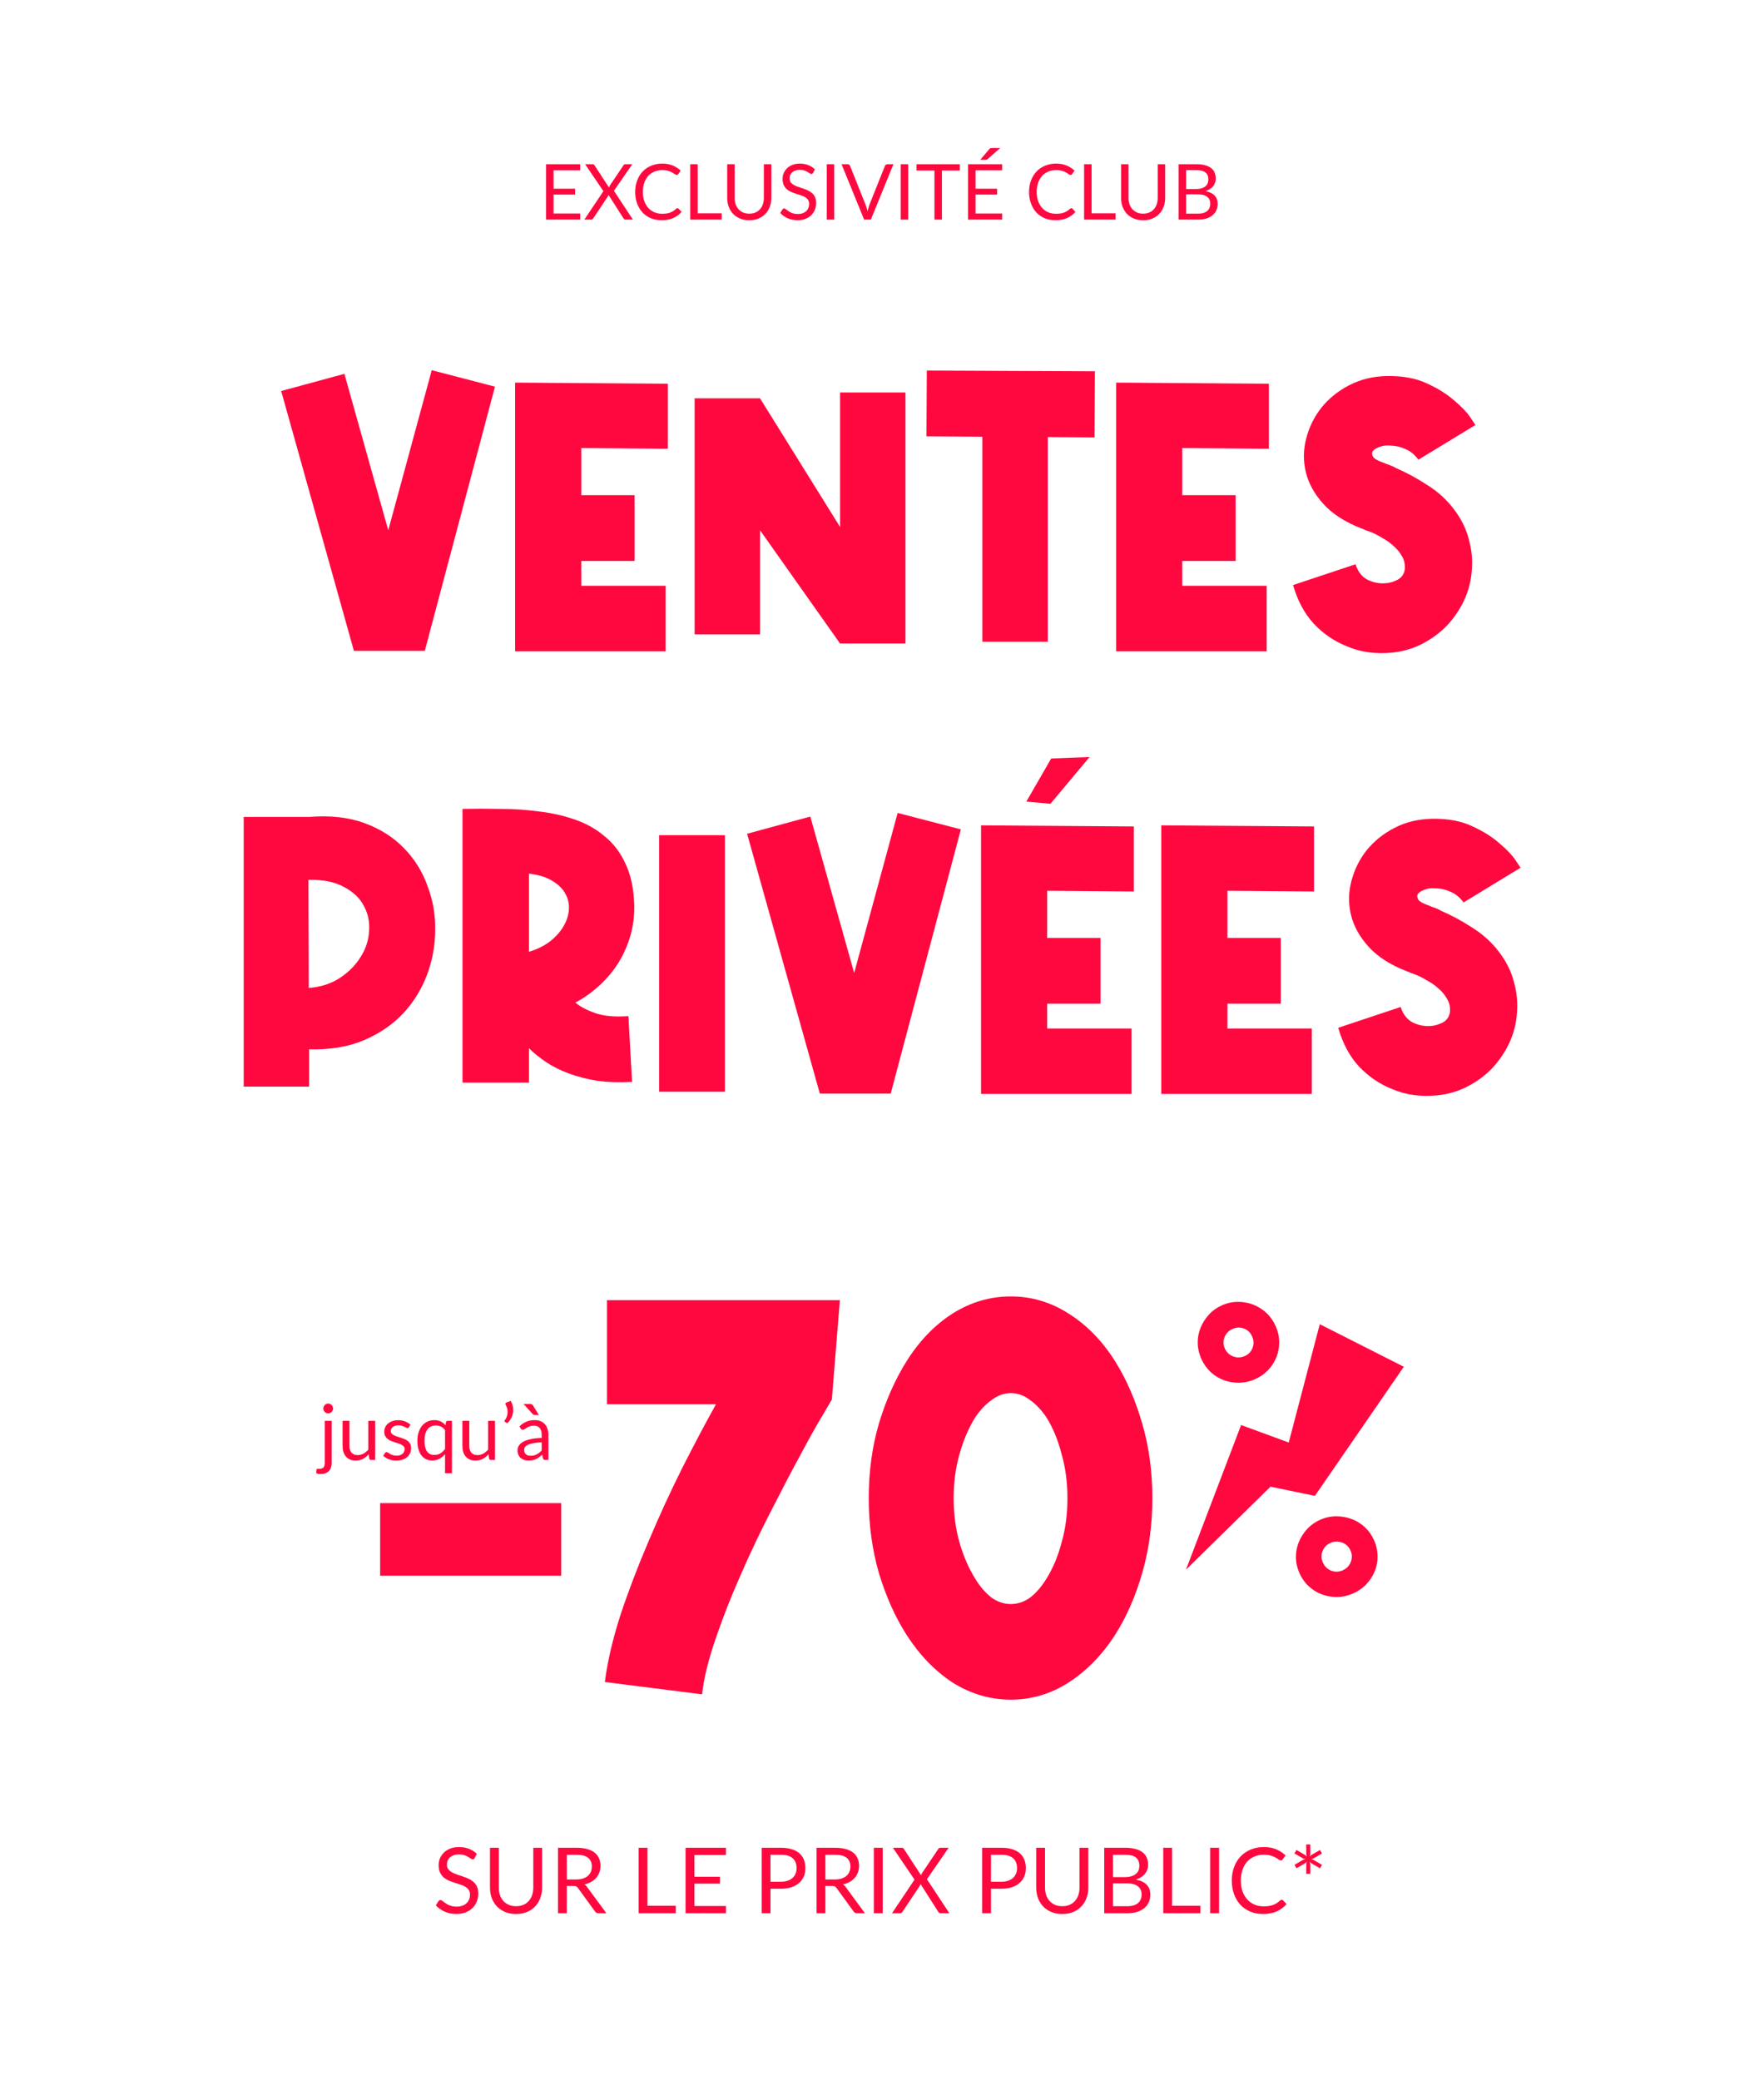 <svg width="251" height="296" viewBox="0 0 251 296" fill="none" xmlns="http://www.w3.org/2000/svg">
<path d="M82.558 30.381L82.553 31.25H77.696V23.369H82.553V24.238H78.763V26.855H81.832V27.692H78.763V30.381H82.558ZM90.057 31.25H89.001C88.92 31.25 88.856 31.23 88.808 31.189C88.764 31.145 88.727 31.098 88.698 31.047L86.586 27.735C86.557 27.823 86.524 27.899 86.487 27.961L84.43 31.047C84.393 31.098 84.353 31.145 84.309 31.189C84.269 31.23 84.212 31.25 84.139 31.25H83.149L85.86 27.202L83.259 23.369H84.32C84.397 23.369 84.454 23.381 84.491 23.407C84.527 23.433 84.56 23.469 84.59 23.517L86.647 26.674C86.672 26.597 86.711 26.513 86.762 26.421L88.704 23.539C88.733 23.488 88.768 23.447 88.808 23.418C88.848 23.385 88.896 23.369 88.951 23.369H89.969L87.356 27.152L90.057 31.25ZM96.399 29.622C96.458 29.622 96.509 29.646 96.553 29.694L96.977 30.15C96.654 30.524 96.262 30.816 95.8 31.024C95.341 31.233 94.786 31.338 94.133 31.338C93.569 31.338 93.055 31.241 92.593 31.047C92.131 30.849 91.737 30.573 91.411 30.221C91.085 29.866 90.832 29.441 90.652 28.945C90.472 28.451 90.382 27.906 90.382 27.312C90.382 26.718 90.476 26.174 90.663 25.678C90.85 25.183 91.112 24.758 91.449 24.402C91.79 24.047 92.197 23.772 92.67 23.578C93.143 23.38 93.666 23.28 94.238 23.28C94.799 23.28 95.294 23.37 95.723 23.55C96.152 23.73 96.529 23.974 96.856 24.282L96.504 24.771C96.482 24.808 96.453 24.839 96.416 24.864C96.383 24.887 96.337 24.898 96.278 24.898C96.212 24.898 96.132 24.863 96.036 24.793C95.941 24.72 95.816 24.639 95.662 24.551C95.508 24.463 95.316 24.384 95.085 24.314C94.854 24.241 94.57 24.204 94.232 24.204C93.825 24.204 93.453 24.276 93.116 24.419C92.778 24.558 92.487 24.762 92.241 25.029C91.999 25.297 91.811 25.623 91.675 26.009C91.539 26.393 91.471 26.828 91.471 27.312C91.471 27.803 91.541 28.241 91.68 28.627C91.823 29.012 92.016 29.338 92.258 29.605C92.504 29.869 92.791 30.071 93.121 30.21C93.455 30.35 93.814 30.419 94.199 30.419C94.434 30.419 94.645 30.407 94.832 30.381C95.022 30.352 95.197 30.308 95.354 30.249C95.516 30.19 95.664 30.117 95.8 30.029C95.939 29.937 96.077 29.829 96.212 29.704C96.275 29.649 96.337 29.622 96.399 29.622ZM102.686 30.354V31.25H98.214V23.369H99.275V30.354H102.686ZM106.616 30.403C106.942 30.403 107.234 30.348 107.49 30.238C107.747 30.128 107.963 29.974 108.139 29.776C108.319 29.578 108.455 29.341 108.546 29.067C108.642 28.791 108.689 28.489 108.689 28.159V23.369H109.751V28.159C109.751 28.614 109.678 29.035 109.531 29.424C109.388 29.813 109.181 30.15 108.909 30.436C108.642 30.718 108.314 30.94 107.925 31.102C107.536 31.263 107.1 31.343 106.616 31.343C106.132 31.343 105.696 31.263 105.307 31.102C104.918 30.94 104.588 30.718 104.317 30.436C104.046 30.15 103.837 29.813 103.69 29.424C103.547 29.035 103.475 28.614 103.475 28.159V23.369H104.537V28.154C104.537 28.483 104.583 28.786 104.674 29.061C104.77 29.336 104.905 29.573 105.081 29.77C105.261 29.968 105.479 30.124 105.736 30.238C105.996 30.348 106.29 30.403 106.616 30.403ZM115.695 24.601C115.662 24.655 115.625 24.698 115.585 24.727C115.548 24.753 115.502 24.765 115.447 24.765C115.385 24.765 115.312 24.734 115.227 24.672C115.143 24.61 115.037 24.542 114.908 24.468C114.784 24.392 114.631 24.322 114.452 24.259C114.276 24.197 114.061 24.166 113.808 24.166C113.57 24.166 113.359 24.199 113.176 24.265C112.996 24.327 112.844 24.413 112.719 24.523C112.598 24.634 112.507 24.764 112.444 24.914C112.382 25.061 112.351 25.22 112.351 25.392C112.351 25.613 112.404 25.796 112.51 25.942C112.62 26.085 112.763 26.208 112.939 26.311C113.119 26.414 113.321 26.503 113.544 26.581C113.772 26.654 114.003 26.731 114.237 26.811C114.476 26.892 114.707 26.984 114.93 27.087C115.158 27.186 115.359 27.312 115.535 27.466C115.715 27.62 115.858 27.809 115.964 28.032C116.074 28.256 116.129 28.531 116.129 28.858C116.129 29.202 116.071 29.527 115.953 29.831C115.836 30.132 115.664 30.394 115.436 30.617C115.213 30.841 114.936 31.017 114.606 31.145C114.279 31.274 113.907 31.338 113.489 31.338C112.976 31.338 112.51 31.246 112.092 31.063C111.674 30.876 111.317 30.625 111.02 30.309L111.328 29.803C111.357 29.763 111.392 29.73 111.432 29.704C111.476 29.675 111.524 29.66 111.575 29.66C111.623 29.66 111.676 29.681 111.735 29.721C111.797 29.758 111.867 29.805 111.944 29.864C112.021 29.923 112.109 29.987 112.208 30.056C112.307 30.126 112.419 30.19 112.543 30.249C112.672 30.308 112.816 30.357 112.978 30.398C113.139 30.434 113.321 30.453 113.522 30.453C113.775 30.453 114.001 30.418 114.199 30.348C114.397 30.278 114.564 30.181 114.699 30.056C114.839 29.928 114.945 29.776 115.018 29.6C115.092 29.424 115.128 29.228 115.128 29.012C115.128 28.773 115.073 28.579 114.963 28.428C114.857 28.274 114.716 28.146 114.54 28.044C114.364 27.941 114.162 27.855 113.935 27.785C113.707 27.712 113.476 27.638 113.242 27.565C113.007 27.488 112.776 27.4 112.549 27.301C112.321 27.202 112.12 27.074 111.944 26.916C111.768 26.758 111.625 26.562 111.515 26.328C111.408 26.089 111.355 25.796 111.355 25.448C111.355 25.169 111.408 24.899 111.515 24.639C111.625 24.379 111.782 24.148 111.988 23.946C112.197 23.744 112.452 23.583 112.752 23.462C113.057 23.341 113.405 23.28 113.797 23.28C114.237 23.28 114.637 23.35 114.996 23.489C115.359 23.629 115.678 23.831 115.953 24.095L115.695 24.601ZM118.703 31.25H117.636V23.369H118.703V31.25ZM127.126 23.369L123.914 31.25H122.957L119.745 23.369H120.598C120.693 23.369 120.77 23.392 120.829 23.44C120.888 23.488 120.932 23.548 120.961 23.622L123.183 29.182C123.231 29.307 123.276 29.442 123.32 29.589C123.368 29.736 123.41 29.89 123.447 30.051C123.484 29.89 123.522 29.736 123.562 29.589C123.603 29.442 123.647 29.307 123.694 29.182L125.911 23.622C125.933 23.559 125.975 23.502 126.037 23.451C126.103 23.396 126.182 23.369 126.274 23.369H127.126ZM129.23 31.25H128.163V23.369H129.23V31.25ZM136.576 24.265H134.024V31.25H132.962V24.265H130.405V23.369H136.576V24.265ZM142.607 30.381L142.602 31.25H137.745V23.369H142.602V24.238H138.812V26.855H141.881V27.692H138.812V30.381H142.607ZM142.321 21.064L140.528 22.637C140.473 22.688 140.42 22.72 140.369 22.73C140.317 22.741 140.255 22.747 140.182 22.747H139.478L140.748 21.24C140.811 21.159 140.873 21.11 140.935 21.091C141.001 21.073 141.095 21.064 141.216 21.064H142.321ZM152.441 29.622C152.5 29.622 152.551 29.646 152.595 29.694L153.019 30.15C152.696 30.524 152.304 30.816 151.842 31.024C151.384 31.233 150.828 31.338 150.175 31.338C149.611 31.338 149.097 31.241 148.635 31.047C148.173 30.849 147.779 30.573 147.453 30.221C147.127 29.866 146.874 29.441 146.694 28.945C146.514 28.451 146.424 27.906 146.424 27.312C146.424 26.718 146.518 26.174 146.705 25.678C146.892 25.183 147.154 24.758 147.491 24.402C147.832 24.047 148.239 23.772 148.712 23.578C149.185 23.38 149.708 23.28 150.28 23.28C150.841 23.28 151.336 23.37 151.765 23.55C152.194 23.73 152.572 23.974 152.898 24.282L152.546 24.771C152.524 24.808 152.495 24.839 152.458 24.864C152.425 24.887 152.379 24.898 152.32 24.898C152.254 24.898 152.174 24.863 152.078 24.793C151.983 24.72 151.858 24.639 151.704 24.551C151.55 24.463 151.358 24.384 151.127 24.314C150.896 24.241 150.612 24.204 150.274 24.204C149.867 24.204 149.495 24.276 149.158 24.419C148.821 24.558 148.529 24.762 148.283 25.029C148.041 25.297 147.853 25.623 147.717 26.009C147.581 26.393 147.513 26.828 147.513 27.312C147.513 27.803 147.583 28.241 147.722 28.627C147.865 29.012 148.058 29.338 148.3 29.605C148.546 29.869 148.833 30.071 149.163 30.21C149.497 30.35 149.856 30.419 150.241 30.419C150.476 30.419 150.687 30.407 150.874 30.381C151.065 30.352 151.239 30.308 151.396 30.249C151.558 30.19 151.706 30.117 151.842 30.029C151.981 29.937 152.119 29.829 152.254 29.704C152.317 29.649 152.379 29.622 152.441 29.622ZM158.728 30.354V31.25H154.256V23.369H155.318V30.354H158.728ZM162.658 30.403C162.984 30.403 163.276 30.348 163.532 30.238C163.789 30.128 164.005 29.974 164.181 29.776C164.361 29.578 164.497 29.341 164.588 29.067C164.684 28.791 164.731 28.489 164.731 28.159V23.369H165.793V28.159C165.793 28.614 165.72 29.035 165.573 29.424C165.43 29.813 165.223 30.15 164.951 30.436C164.684 30.718 164.356 30.94 163.967 31.102C163.578 31.263 163.142 31.343 162.658 31.343C162.174 31.343 161.738 31.263 161.349 31.102C160.96 30.94 160.63 30.718 160.359 30.436C160.088 30.15 159.879 29.813 159.732 29.424C159.589 29.035 159.517 28.614 159.517 28.159V23.369H160.579V28.154C160.579 28.483 160.625 28.786 160.716 29.061C160.812 29.336 160.947 29.573 161.123 29.77C161.303 29.968 161.521 30.124 161.778 30.238C162.038 30.348 162.332 30.403 162.658 30.403ZM170.472 30.403C170.776 30.403 171.038 30.368 171.258 30.299C171.478 30.229 171.658 30.132 171.797 30.007C171.94 29.879 172.045 29.728 172.111 29.556C172.177 29.38 172.21 29.188 172.21 28.979C172.21 28.572 172.065 28.251 171.775 28.016C171.486 27.778 171.051 27.659 170.472 27.659H168.767V30.403H170.472ZM168.767 24.21V26.899H170.175C170.475 26.899 170.736 26.866 170.956 26.8C171.179 26.735 171.363 26.643 171.506 26.526C171.652 26.408 171.761 26.267 171.83 26.102C171.9 25.933 171.935 25.75 171.935 25.552C171.935 25.086 171.795 24.747 171.517 24.535C171.238 24.318 170.805 24.21 170.219 24.21H168.767ZM170.219 23.369C170.703 23.369 171.119 23.416 171.467 23.512C171.819 23.607 172.107 23.742 172.331 23.919C172.558 24.095 172.725 24.311 172.831 24.567C172.938 24.82 172.991 25.107 172.991 25.425C172.991 25.62 172.96 25.807 172.897 25.986C172.839 26.163 172.749 26.328 172.628 26.482C172.507 26.636 172.353 26.775 172.166 26.899C171.982 27.02 171.766 27.119 171.517 27.197C172.096 27.306 172.531 27.514 172.82 27.818C173.114 28.119 173.26 28.515 173.26 29.006C173.26 29.34 173.198 29.644 173.073 29.919C172.952 30.194 172.773 30.43 172.534 30.628C172.3 30.826 172.01 30.98 171.665 31.09C171.321 31.197 170.928 31.25 170.488 31.25H167.705V23.369H170.219Z" fill="#FF083F"/>
<path d="M49.005 53.198L55.245 75.454L61.433 52.678L70.429 55.018L60.445 92.614H50.357L40.009 55.642L49.005 53.198ZM95.032 63.858L82.708 63.754V70.462H90.3V79.822H82.708V83.358H94.72V92.666H73.296V54.446L95.032 54.602V63.858ZM98.837 90.274V56.682H108.145L119.533 74.986V55.85H128.841V91.574H119.533L108.145 75.454V90.274H98.837ZM149.088 62.194V91.314H139.78V62.142L131.824 62.09L131.876 52.73L155.796 52.834L155.744 62.246L149.088 62.194ZM180.548 63.858L168.224 63.754V70.462H175.816V79.822H168.224V83.358H180.236V92.666H158.812V54.446L180.548 54.602V63.858ZM201.824 65.418C201.582 65.071 201.27 64.742 200.888 64.43C200.542 64.153 200.074 63.91 199.484 63.702C198.93 63.494 198.219 63.39 197.352 63.39C196.971 63.39 196.572 63.477 196.156 63.65C195.775 63.789 195.498 63.979 195.324 64.222C195.186 64.43 195.203 64.69 195.376 65.002C195.55 65.279 196.035 65.557 196.832 65.834C197.144 65.973 197.456 66.094 197.768 66.198C198.08 66.302 198.375 66.441 198.652 66.614C200.108 67.238 201.582 68.035 203.072 69.006C204.563 69.942 205.811 71.069 206.816 72.386C207.891 73.773 208.619 75.229 209 76.754C209.416 78.245 209.555 79.735 209.416 81.226C209.312 82.682 208.948 84.086 208.324 85.438C207.7 86.755 206.886 87.951 205.88 89.026C204.875 90.066 203.696 90.933 202.344 91.626C200.992 92.319 199.536 92.735 197.976 92.874C196.902 92.978 195.827 92.961 194.752 92.822C193.678 92.683 192.62 92.389 191.58 91.938C189.847 91.245 188.304 90.187 186.952 88.766C185.635 87.345 184.647 85.507 183.988 83.254L192.88 80.29C193.192 81.295 193.747 82.023 194.544 82.474C195.376 82.89 196.243 83.063 197.144 82.994C197.734 82.959 198.323 82.786 198.912 82.474C199.502 82.127 199.831 81.607 199.9 80.914C199.935 80.255 199.796 79.666 199.484 79.146C199.172 78.591 198.774 78.106 198.288 77.69C197.803 77.239 197.266 76.858 196.676 76.546C196.122 76.199 195.584 75.922 195.064 75.714C194.787 75.61 194.544 75.523 194.336 75.454C194.128 75.35 193.92 75.263 193.712 75.194C191.39 74.293 189.587 73.131 188.304 71.71C187.022 70.289 186.19 68.781 185.808 67.186C185.427 65.591 185.444 63.997 185.86 62.402C186.276 60.773 187.004 59.299 188.044 57.982C189.119 56.665 190.436 55.607 191.996 54.81C193.591 53.978 195.376 53.545 197.352 53.51C199.571 53.475 201.46 53.822 203.02 54.55C204.615 55.278 205.915 56.093 206.92 56.994C207.96 57.861 208.723 58.658 209.208 59.386C209.694 60.114 209.936 60.478 209.936 60.478L201.824 65.418ZM43.985 116.25C47.001 116.007 49.636 116.302 51.889 117.134C54.142 117.966 56.014 119.162 57.505 120.722C58.996 122.247 60.105 124.033 60.833 126.078C61.596 128.089 61.96 130.169 61.925 132.318C61.925 134.467 61.544 136.582 60.781 138.662C60.019 140.707 58.892 142.545 57.401 144.174C55.91 145.769 54.038 147.051 51.785 148.022C49.566 148.958 46.967 149.391 43.985 149.322V154.626H34.677V116.25H43.985ZM43.933 140.586C45.666 140.447 47.157 139.962 48.405 139.13C49.653 138.298 50.624 137.31 51.317 136.166C52.045 135.022 52.444 133.809 52.513 132.526C52.617 131.209 52.374 130.013 51.785 128.938C51.23 127.829 50.294 126.927 48.977 126.234C47.694 125.506 45.996 125.159 43.881 125.194L43.933 140.586ZM75.272 135.438C76.416 135.091 77.404 134.606 78.237 133.982C79.069 133.323 79.71 132.613 80.16 131.85C80.611 131.087 80.871 130.307 80.941 129.51C81.01 128.678 80.854 127.915 80.472 127.222C80.091 126.494 79.467 125.87 78.6 125.35C77.769 124.83 76.659 124.483 75.272 124.31V135.438ZM81.876 142.666C82.57 143.255 83.523 143.758 84.737 144.174C85.95 144.59 87.51 144.729 89.416 144.59L89.936 153.95C88.134 154.054 86.487 154.002 84.996 153.794C83.506 153.551 82.154 153.205 80.941 152.754C79.727 152.303 78.653 151.766 77.716 151.142C76.781 150.518 75.966 149.859 75.272 149.166V154.054H65.808V115.106C67.576 115.071 69.379 115.071 71.216 115.106C73.088 115.106 74.909 115.227 76.677 115.47C78.479 115.678 80.178 116.059 81.772 116.614C83.402 117.169 84.823 117.966 86.037 119.006C87.284 120.011 88.272 121.311 89.001 122.906C89.763 124.501 90.179 126.459 90.249 128.782C90.283 130.238 90.11 131.659 89.728 133.046C89.347 134.398 88.793 135.681 88.064 136.894C87.337 138.073 86.435 139.165 85.361 140.17C84.32 141.141 83.159 141.973 81.876 142.666ZM103.148 118.85V155.354H93.788V118.85H103.148ZM115.3 116.198L121.54 138.454L127.728 115.678L136.724 118.018L126.74 155.614H116.652L106.304 118.642L115.3 116.198ZM161.327 126.858L149.003 126.754V133.462H156.595V142.822H149.003V146.358H161.015V155.666H139.591V117.446L161.327 117.602V126.858ZM155.035 107.722L149.471 114.378L146.039 114.066L149.575 107.93L155.035 107.722ZM186.972 126.858L174.648 126.754V133.462H182.24V142.822H174.648V146.358H186.66V155.666H165.236V117.446L186.972 117.602V126.858ZM208.248 128.418C208.006 128.071 207.694 127.742 207.312 127.43C206.966 127.153 206.498 126.91 205.908 126.702C205.354 126.494 204.643 126.39 203.776 126.39C203.395 126.39 202.996 126.477 202.58 126.65C202.199 126.789 201.922 126.979 201.748 127.222C201.61 127.43 201.627 127.69 201.8 128.002C201.974 128.279 202.459 128.557 203.256 128.834C203.568 128.973 203.88 129.094 204.192 129.198C204.504 129.302 204.799 129.441 205.076 129.614C206.532 130.238 208.006 131.035 209.496 132.006C210.987 132.942 212.235 134.069 213.24 135.386C214.315 136.773 215.043 138.229 215.424 139.754C215.84 141.245 215.979 142.735 215.84 144.226C215.736 145.682 215.372 147.086 214.748 148.438C214.124 149.755 213.31 150.951 212.304 152.026C211.299 153.066 210.12 153.933 208.768 154.626C207.416 155.319 205.96 155.735 204.4 155.874C203.326 155.978 202.251 155.961 201.176 155.822C200.102 155.683 199.044 155.389 198.004 154.938C196.271 154.245 194.728 153.187 193.376 151.766C192.059 150.345 191.071 148.507 190.412 146.254L199.304 143.29C199.616 144.295 200.171 145.023 200.968 145.474C201.8 145.89 202.667 146.063 203.568 145.994C204.158 145.959 204.747 145.786 205.336 145.474C205.926 145.127 206.255 144.607 206.324 143.914C206.359 143.255 206.22 142.666 205.908 142.146C205.596 141.591 205.198 141.106 204.712 140.69C204.227 140.239 203.69 139.858 203.1 139.546C202.546 139.199 202.008 138.922 201.488 138.714C201.211 138.61 200.968 138.523 200.76 138.454C200.552 138.35 200.344 138.263 200.136 138.194C197.814 137.293 196.011 136.131 194.728 134.71C193.446 133.289 192.614 131.781 192.232 130.186C191.851 128.591 191.868 126.997 192.284 125.402C192.7 123.773 193.428 122.299 194.468 120.982C195.543 119.665 196.86 118.607 198.42 117.81C200.015 116.978 201.8 116.545 203.776 116.51C205.995 116.475 207.884 116.822 209.444 117.55C211.039 118.278 212.339 119.093 213.344 119.994C214.384 120.861 215.147 121.658 215.632 122.386C216.118 123.114 216.36 123.478 216.36 123.478L208.248 128.418Z" fill="#FF083F"/>
<path d="M54.09 213.89H79.854V224.226H54.09V213.89ZM86.37 185.01H119.506L118.366 199.146C118.366 199.146 117.935 199.881 117.074 201.35C116.213 202.769 115.149 204.669 113.882 207.05C112.615 209.381 111.222 212.041 109.702 215.03C108.182 217.969 106.738 221.009 105.37 224.15C104.002 227.241 102.811 230.281 101.798 233.27C100.785 236.209 100.151 238.818 99.898 241.098L86.066 239.35C86.421 236.513 87.155 233.346 88.27 229.85C89.435 226.354 90.778 222.833 92.298 219.286C93.818 215.689 95.414 212.218 97.086 208.874C98.809 205.479 100.405 202.465 101.874 199.83H86.37V185.01ZM143.83 184.478C146.768 184.478 149.504 185.289 152.038 186.91C154.622 188.531 156.826 190.786 158.65 193.674C160.271 196.258 161.563 199.222 162.526 202.566C163.488 205.859 163.97 209.406 163.97 213.206C163.97 216.955 163.488 220.502 162.526 223.846C161.563 227.19 160.271 230.129 158.65 232.662C156.826 235.499 154.622 237.754 152.038 239.426C149.504 241.047 146.768 241.858 143.83 241.858C140.891 241.858 138.13 241.047 135.546 239.426C133.012 237.754 130.834 235.499 129.01 232.662C127.388 230.129 126.071 227.19 125.058 223.846C124.095 220.502 123.614 216.955 123.614 213.206C123.614 209.406 124.095 205.859 125.058 202.566C126.071 199.222 127.388 196.258 129.01 193.674C130.834 190.786 133.012 188.531 135.546 186.91C138.13 185.289 140.891 184.478 143.83 184.478ZM148.922 201.73C148.212 200.666 147.427 199.83 146.566 199.222C145.704 198.563 144.792 198.234 143.83 198.234C142.867 198.234 141.955 198.563 141.094 199.222C140.232 199.83 139.447 200.666 138.738 201.73C137.826 203.199 137.091 204.922 136.534 206.898C135.976 208.823 135.698 210.926 135.698 213.206C135.698 215.486 135.976 217.589 136.534 219.514C137.091 221.439 137.826 223.137 138.738 224.606C139.447 225.771 140.232 226.683 141.094 227.342C141.955 227.95 142.867 228.254 143.83 228.254C144.792 228.254 145.704 227.95 146.566 227.342C147.427 226.683 148.212 225.771 148.922 224.606C149.834 223.137 150.543 221.439 151.05 219.514C151.607 217.589 151.886 215.486 151.886 213.206C151.886 210.926 151.607 208.823 151.05 206.898C150.543 204.922 149.834 203.199 148.922 201.73Z" fill="#FF083F"/>
<path d="M47.194 202.178V208.163C47.194 208.386 47.165 208.593 47.106 208.784C47.048 208.978 46.954 209.147 46.826 209.29C46.697 209.433 46.532 209.545 46.331 209.626C46.133 209.71 45.894 209.752 45.616 209.752C45.498 209.752 45.39 209.743 45.291 209.725C45.192 209.706 45.093 209.679 44.994 209.642L45.033 209.114C45.04 209.081 45.053 209.055 45.071 209.037C45.086 209.022 45.108 209.013 45.137 209.01C45.167 209.006 45.205 209.004 45.253 209.004C45.297 209.008 45.354 209.01 45.423 209.01C45.709 209.01 45.913 208.942 46.034 208.806C46.155 208.674 46.215 208.46 46.215 208.163V202.178H47.194ZM47.398 200.429C47.398 200.525 47.378 200.615 47.337 200.699C47.301 200.78 47.249 200.853 47.183 200.919C47.121 200.981 47.048 201.031 46.963 201.067C46.879 201.104 46.789 201.122 46.694 201.122C46.598 201.122 46.509 201.104 46.424 201.067C46.344 201.031 46.272 200.981 46.21 200.919C46.147 200.853 46.098 200.78 46.061 200.699C46.025 200.615 46.006 200.525 46.006 200.429C46.006 200.334 46.025 200.244 46.061 200.16C46.098 200.072 46.147 199.997 46.21 199.934C46.272 199.868 46.344 199.817 46.424 199.78C46.509 199.744 46.598 199.725 46.694 199.725C46.789 199.725 46.879 199.744 46.963 199.78C47.048 199.817 47.121 199.868 47.183 199.934C47.249 199.997 47.301 200.072 47.337 200.16C47.378 200.244 47.398 200.334 47.398 200.429ZM53.384 202.178V207.75H52.801C52.662 207.75 52.574 207.682 52.537 207.546L52.46 206.947C52.218 207.215 51.947 207.431 51.646 207.596C51.346 207.757 51.001 207.838 50.612 207.838C50.308 207.838 50.038 207.789 49.804 207.689C49.573 207.587 49.379 207.444 49.221 207.26C49.063 207.077 48.944 206.855 48.863 206.595C48.786 206.335 48.748 206.047 48.748 205.731V202.178H49.727V205.731C49.727 206.153 49.822 206.479 50.013 206.71C50.207 206.941 50.502 207.057 50.898 207.057C51.188 207.057 51.458 206.989 51.707 206.853C51.96 206.714 52.193 206.523 52.405 206.281V202.178H53.384ZM58.182 203.097C58.138 203.178 58.07 203.218 57.978 203.218C57.923 203.218 57.861 203.198 57.791 203.157C57.721 203.117 57.635 203.073 57.533 203.025C57.434 202.974 57.315 202.928 57.175 202.888C57.036 202.844 56.871 202.822 56.68 202.822C56.515 202.822 56.367 202.844 56.235 202.888C56.103 202.928 55.989 202.985 55.894 203.058C55.802 203.132 55.73 203.218 55.679 203.317C55.632 203.412 55.608 203.517 55.608 203.63C55.608 203.773 55.648 203.893 55.729 203.988C55.813 204.083 55.923 204.166 56.059 204.235C56.194 204.305 56.348 204.367 56.521 204.422C56.693 204.474 56.869 204.531 57.049 204.593C57.232 204.652 57.41 204.718 57.582 204.791C57.755 204.864 57.908 204.956 58.044 205.066C58.18 205.176 58.288 205.312 58.369 205.473C58.453 205.631 58.495 205.821 58.495 206.045C58.495 206.302 58.449 206.54 58.358 206.76C58.266 206.976 58.13 207.165 57.951 207.326C57.771 207.484 57.551 207.609 57.291 207.7C57.03 207.792 56.73 207.838 56.389 207.838C56 207.838 55.648 207.776 55.333 207.651C55.017 207.523 54.75 207.359 54.53 207.161L54.761 206.787C54.79 206.74 54.825 206.703 54.865 206.677C54.906 206.652 54.957 206.639 55.019 206.639C55.085 206.639 55.155 206.665 55.228 206.716C55.301 206.767 55.389 206.824 55.492 206.886C55.599 206.949 55.727 207.006 55.877 207.057C56.028 207.108 56.215 207.134 56.438 207.134C56.629 207.134 56.796 207.11 56.939 207.062C57.082 207.011 57.201 206.943 57.296 206.859C57.392 206.775 57.461 206.677 57.505 206.567C57.553 206.457 57.577 206.34 57.577 206.215C57.577 206.061 57.535 205.935 57.45 205.836C57.37 205.733 57.261 205.647 57.126 205.577C56.99 205.504 56.834 205.442 56.658 205.39C56.486 205.335 56.308 205.279 56.125 205.22C55.945 205.161 55.767 205.095 55.591 205.022C55.419 204.945 55.265 204.85 55.129 204.736C54.993 204.622 54.883 204.483 54.799 204.318C54.718 204.149 54.678 203.946 54.678 203.707C54.678 203.495 54.722 203.291 54.81 203.097C54.898 202.899 55.026 202.727 55.195 202.58C55.364 202.43 55.571 202.31 55.817 202.223C56.062 202.134 56.343 202.09 56.658 202.09C57.025 202.09 57.353 202.149 57.643 202.266C57.936 202.38 58.189 202.538 58.402 202.739L58.182 203.097ZM63.325 203.498C63.149 203.264 62.953 203.097 62.737 202.998C62.521 202.895 62.28 202.844 62.016 202.844C61.499 202.844 61.102 203.029 60.823 203.399C60.544 203.77 60.405 204.298 60.405 204.983C60.405 205.346 60.436 205.658 60.498 205.918C60.561 206.175 60.652 206.388 60.773 206.556C60.894 206.721 61.043 206.842 61.219 206.919C61.395 206.996 61.595 207.035 61.818 207.035C62.141 207.035 62.422 206.962 62.66 206.815C62.902 206.668 63.124 206.461 63.325 206.193V203.498ZM64.304 202.178V209.637H63.325V206.919C63.094 207.191 62.829 207.411 62.528 207.579C62.227 207.744 61.884 207.827 61.499 207.827C61.18 207.827 60.891 207.766 60.63 207.645C60.37 207.521 60.148 207.339 59.965 207.101C59.782 206.863 59.64 206.566 59.541 206.21C59.442 205.854 59.393 205.445 59.393 204.983C59.393 204.573 59.448 204.191 59.558 203.839C59.668 203.484 59.826 203.176 60.031 202.915C60.236 202.655 60.487 202.452 60.784 202.305C61.085 202.155 61.422 202.079 61.796 202.079C62.159 202.079 62.467 202.144 62.72 202.272C62.973 202.4 63.197 202.58 63.391 202.811L63.457 202.382C63.494 202.246 63.582 202.178 63.721 202.178H64.304ZM70.432 202.178V207.75H69.849C69.71 207.75 69.622 207.682 69.585 207.546L69.508 206.947C69.266 207.215 68.995 207.431 68.694 207.596C68.394 207.757 68.049 207.838 67.66 207.838C67.356 207.838 67.086 207.789 66.852 207.689C66.621 207.587 66.426 207.444 66.269 207.26C66.111 207.077 65.992 206.855 65.911 206.595C65.834 206.335 65.796 206.047 65.796 205.731V202.178H66.775V205.731C66.775 206.153 66.87 206.479 67.061 206.71C67.255 206.941 67.55 207.057 67.946 207.057C68.236 207.057 68.505 206.989 68.755 206.853C69.008 206.714 69.24 206.523 69.453 206.281V202.178H70.432ZM72.661 199.34C72.815 199.601 72.919 199.876 72.975 200.165C73.029 200.455 73.035 200.741 72.991 201.023C72.947 201.306 72.855 201.577 72.716 201.837C72.577 202.098 72.391 202.329 72.16 202.53L71.864 202.338C71.808 202.305 71.783 202.263 71.787 202.211C71.794 202.156 71.812 202.112 71.841 202.079C71.937 201.962 72.017 201.821 72.084 201.656C72.153 201.487 72.197 201.308 72.216 201.117C72.237 200.923 72.228 200.723 72.188 200.517C72.151 200.312 72.076 200.114 71.963 199.923C71.915 199.846 71.9 199.779 71.918 199.72C71.941 199.658 71.986 199.612 72.056 199.582L72.661 199.34ZM77.077 205.242C76.626 205.257 76.241 205.293 75.922 205.352C75.607 205.407 75.348 205.48 75.147 205.572C74.949 205.664 74.804 205.772 74.712 205.896C74.624 206.021 74.58 206.16 74.58 206.314C74.58 206.461 74.604 206.588 74.652 206.694C74.699 206.8 74.764 206.888 74.844 206.958C74.929 207.024 75.026 207.073 75.136 207.106C75.249 207.136 75.37 207.15 75.499 207.15C75.671 207.15 75.829 207.134 75.972 207.101C76.115 207.064 76.249 207.013 76.373 206.947C76.502 206.881 76.623 206.802 76.736 206.71C76.854 206.619 76.967 206.514 77.077 206.397V205.242ZM73.915 202.965C74.223 202.668 74.555 202.446 74.91 202.299C75.266 202.153 75.66 202.079 76.093 202.079C76.404 202.079 76.681 202.131 76.923 202.233C77.165 202.336 77.369 202.479 77.534 202.662C77.699 202.846 77.823 203.068 77.908 203.328C77.992 203.588 78.034 203.874 78.034 204.186V207.75H77.6C77.504 207.75 77.431 207.735 77.38 207.706C77.328 207.673 77.288 207.611 77.259 207.519L77.149 206.991C77.002 207.127 76.859 207.248 76.72 207.354C76.58 207.457 76.434 207.545 76.28 207.618C76.126 207.688 75.961 207.741 75.785 207.778C75.612 207.818 75.42 207.838 75.207 207.838C74.991 207.838 74.787 207.809 74.597 207.75C74.406 207.688 74.239 207.596 74.096 207.475C73.957 207.354 73.845 207.202 73.761 207.018C73.68 206.831 73.64 206.611 73.64 206.358C73.64 206.138 73.7 205.928 73.821 205.726C73.942 205.521 74.138 205.339 74.41 205.181C74.681 205.024 75.035 204.895 75.471 204.796C75.908 204.694 76.443 204.635 77.077 204.62V204.186C77.077 203.753 76.984 203.427 76.797 203.207C76.61 202.983 76.337 202.871 75.977 202.871C75.735 202.871 75.532 202.903 75.367 202.965C75.205 203.024 75.064 203.091 74.943 203.168C74.826 203.242 74.723 203.31 74.635 203.372C74.551 203.431 74.467 203.46 74.382 203.46C74.316 203.46 74.259 203.443 74.212 203.41C74.164 203.374 74.124 203.33 74.091 203.278L73.915 202.965ZM75.422 199.78C75.543 199.78 75.633 199.801 75.691 199.841C75.75 199.878 75.805 199.938 75.856 200.022L76.676 201.353H76.115C76.038 201.353 75.975 201.342 75.928 201.32C75.88 201.295 75.831 201.254 75.779 201.199L74.492 199.78H75.422Z" fill="#FF083F"/>
<path d="M180.189 186.82C179.63 186.303 179.009 185.913 178.326 185.647C177.639 185.385 176.914 185.25 176.147 185.25C175.38 185.25 174.627 185.409 173.892 185.733C173.156 186.058 172.528 186.503 172.015 187.069C171.498 187.635 171.102 188.26 170.825 188.947C170.547 189.634 170.412 190.355 170.426 191.114C170.436 191.874 170.606 192.619 170.929 193.351C171.255 194.083 171.696 194.711 172.251 195.229C172.806 195.746 173.434 196.136 174.131 196.392C174.829 196.651 175.557 196.775 176.32 196.765C177.084 196.754 177.833 196.589 178.569 196.264C179.304 195.94 179.932 195.501 180.456 194.946C180.977 194.393 181.369 193.776 181.636 193.092C181.899 192.412 182.028 191.691 182.017 190.931C182.007 190.172 181.84 189.426 181.514 188.695C181.188 187.963 180.748 187.338 180.192 186.817L180.189 186.82ZM178.225 191.798C178.024 192.34 177.653 192.73 177.105 192.968C176.556 193.209 176.012 193.223 175.463 193.013C174.915 192.802 174.52 192.426 174.28 191.881C174.038 191.339 174.027 190.8 174.246 190.265C174.464 189.73 174.846 189.344 175.391 189.105C175.935 188.864 176.477 188.847 177.007 189.05C177.538 189.254 177.923 189.63 178.166 190.172C178.409 190.717 178.43 191.259 178.229 191.798H178.225Z" fill="#FF083F"/>
<path d="M195.521 219.183C195.195 218.451 194.754 217.83 194.199 217.312C193.644 216.798 193.016 216.408 192.322 216.152C191.624 215.897 190.892 215.766 190.126 215.766C189.359 215.766 188.606 215.928 187.87 216.249C187.135 216.574 186.507 217.019 185.99 217.581C185.473 218.147 185.077 218.772 184.8 219.456C184.522 220.139 184.387 220.864 184.397 221.62C184.404 222.376 184.574 223.118 184.897 223.85C185.223 224.581 185.66 225.203 186.219 225.72C186.774 226.235 187.402 226.625 188.096 226.88C188.793 227.135 189.522 227.26 190.285 227.249C191.048 227.239 191.798 227.07 192.533 226.745C193.269 226.421 193.9 225.983 194.421 225.43C194.941 224.878 195.34 224.257 195.618 223.573C195.895 222.89 196.031 222.169 196.02 221.409C196.01 220.653 195.843 219.908 195.521 219.18V219.183ZM192.2 222.272C191.985 222.821 191.6 223.214 191.048 223.456C190.497 223.698 189.952 223.711 189.411 223.497C188.87 223.283 188.481 222.904 188.238 222.358C187.995 221.817 187.978 221.271 188.183 220.729C188.387 220.187 188.766 219.794 189.317 219.552C189.869 219.311 190.421 219.293 190.972 219.504C191.524 219.715 191.923 220.091 192.162 220.633C192.405 221.178 192.415 221.723 192.2 222.269V222.272Z" fill="#FF083F"/>
<path d="M168.75 223.366L176.595 202.781L183.374 205.266L187.791 188.432L199.75 194.487L187.097 212.86L180.779 211.551L168.75 223.366Z" fill="#FF083F"/>
<path d="M67.543 264.391C67.504 264.456 67.461 264.506 67.413 264.541C67.37 264.571 67.316 264.586 67.251 264.586C67.177 264.586 67.091 264.55 66.991 264.476C66.891 264.402 66.766 264.322 66.614 264.235C66.466 264.144 66.287 264.062 66.074 263.988C65.866 263.915 65.613 263.878 65.314 263.878C65.032 263.878 64.783 263.917 64.566 263.995C64.354 264.069 64.174 264.17 64.027 264.3C63.884 264.43 63.776 264.584 63.702 264.762C63.628 264.935 63.591 265.124 63.591 265.327C63.591 265.587 63.654 265.804 63.78 265.977C63.91 266.146 64.079 266.292 64.287 266.413C64.499 266.534 64.737 266.64 65.002 266.731C65.27 266.818 65.543 266.909 65.821 267.004C66.103 267.1 66.376 267.208 66.64 267.329C66.909 267.446 67.147 267.596 67.355 267.778C67.567 267.96 67.736 268.183 67.862 268.447C67.992 268.712 68.057 269.037 68.057 269.422C68.057 269.83 67.987 270.213 67.849 270.573C67.71 270.928 67.507 271.238 67.238 271.502C66.974 271.767 66.646 271.975 66.256 272.126C65.871 272.278 65.431 272.354 64.937 272.354C64.33 272.354 63.78 272.246 63.286 272.029C62.792 271.808 62.369 271.511 62.018 271.138L62.382 270.54C62.417 270.493 62.458 270.454 62.506 270.423C62.558 270.389 62.614 270.371 62.675 270.371C62.731 270.371 62.794 270.395 62.863 270.443C62.937 270.486 63.019 270.543 63.11 270.612C63.201 270.681 63.305 270.757 63.422 270.839C63.539 270.922 63.672 270.998 63.819 271.067C63.971 271.136 64.142 271.195 64.332 271.242C64.523 271.286 64.737 271.307 64.976 271.307C65.275 271.307 65.541 271.266 65.775 271.184C66.009 271.102 66.207 270.987 66.367 270.839C66.531 270.688 66.657 270.508 66.744 270.3C66.831 270.092 66.874 269.86 66.874 269.604C66.874 269.323 66.809 269.093 66.679 268.915C66.553 268.733 66.386 268.582 66.178 268.46C65.97 268.339 65.732 268.237 65.463 268.155C65.195 268.068 64.922 267.982 64.644 267.895C64.367 267.804 64.094 267.7 63.825 267.583C63.557 267.466 63.318 267.314 63.11 267.128C62.902 266.942 62.733 266.71 62.603 266.432C62.478 266.151 62.415 265.804 62.415 265.392C62.415 265.063 62.478 264.745 62.603 264.437C62.733 264.129 62.92 263.856 63.162 263.618C63.409 263.38 63.711 263.189 64.066 263.046C64.425 262.903 64.837 262.831 65.301 262.831C65.821 262.831 66.293 262.914 66.718 263.078C67.147 263.243 67.524 263.481 67.849 263.793L67.543 264.391ZM73.432 271.249C73.818 271.249 74.162 271.184 74.465 271.054C74.769 270.924 75.024 270.742 75.232 270.508C75.445 270.274 75.605 269.994 75.713 269.669C75.826 269.344 75.882 268.987 75.882 268.597V262.935H77.137V268.597C77.137 269.134 77.05 269.633 76.877 270.092C76.708 270.551 76.463 270.95 76.142 271.288C75.826 271.622 75.438 271.884 74.979 272.074C74.52 272.265 74.004 272.361 73.432 272.361C72.86 272.361 72.344 272.265 71.885 272.074C71.426 271.884 71.036 271.622 70.715 271.288C70.394 270.95 70.147 270.551 69.974 270.092C69.805 269.633 69.72 269.134 69.72 268.597V262.935H70.975V268.59C70.975 268.98 71.029 269.338 71.137 269.663C71.25 269.988 71.41 270.267 71.618 270.501C71.831 270.735 72.089 270.92 72.392 271.054C72.7 271.184 73.046 271.249 73.432 271.249ZM81.978 267.446C82.341 267.446 82.662 267.403 82.939 267.316C83.221 267.225 83.455 267.1 83.641 266.939C83.832 266.775 83.975 266.58 84.07 266.354C84.166 266.129 84.213 265.88 84.213 265.607C84.213 265.052 84.031 264.634 83.668 264.352C83.303 264.071 82.757 263.93 82.029 263.93H80.651V267.446H81.978ZM86.281 272.25H85.162C84.933 272.25 84.764 272.161 84.656 271.983L82.237 268.655C82.164 268.551 82.084 268.478 81.997 268.434C81.915 268.387 81.785 268.363 81.607 268.363H80.651V272.25H79.397V262.935H82.029C82.619 262.935 83.128 262.996 83.557 263.117C83.986 263.234 84.339 263.406 84.617 263.631C84.898 263.856 85.106 264.129 85.24 264.45C85.375 264.766 85.442 265.122 85.442 265.516C85.442 265.845 85.39 266.153 85.286 266.439C85.182 266.725 85.03 266.983 84.831 267.212C84.636 267.438 84.395 267.631 84.109 267.791C83.828 267.951 83.507 268.073 83.147 268.155C83.308 268.246 83.447 268.378 83.564 268.551L86.281 272.25ZM96.158 271.19V272.25H90.874V262.935H92.128V271.19H96.158ZM103.297 271.223L103.291 272.25H97.551V262.935H103.291V263.962H98.812V267.056H102.439V268.044H98.812V271.223H103.297ZM111.13 267.765C111.49 267.765 111.806 267.717 112.079 267.622C112.356 267.527 112.588 267.394 112.774 267.225C112.965 267.052 113.108 266.846 113.203 266.608C113.299 266.37 113.346 266.107 113.346 265.821C113.346 265.228 113.162 264.764 112.794 264.43C112.43 264.097 111.875 263.93 111.13 263.93H109.635V267.765H111.13ZM111.13 262.935C111.719 262.935 112.231 263.005 112.664 263.143C113.102 263.278 113.463 263.471 113.749 263.722C114.035 263.973 114.248 264.277 114.386 264.632C114.529 264.987 114.601 265.384 114.601 265.821C114.601 266.255 114.525 266.651 114.373 267.011C114.222 267.371 113.999 267.68 113.704 267.94C113.414 268.2 113.052 268.404 112.618 268.551C112.189 268.694 111.693 268.766 111.13 268.766H109.635V272.25H108.38V262.935H111.13ZM118.769 267.446C119.133 267.446 119.453 267.403 119.731 267.316C120.012 267.225 120.246 267.1 120.433 266.939C120.623 266.775 120.766 266.58 120.862 266.354C120.957 266.129 121.005 265.88 121.005 265.607C121.005 265.052 120.823 264.634 120.459 264.352C120.095 264.071 119.549 263.93 118.821 263.93H117.443V267.446H118.769ZM123.072 272.25H121.954C121.724 272.25 121.555 272.161 121.447 271.983L119.029 268.655C118.955 268.551 118.875 268.478 118.788 268.434C118.706 268.387 118.576 268.363 118.398 268.363H117.443V272.25H116.188V262.935H118.821C119.41 262.935 119.919 262.996 120.348 263.117C120.777 263.234 121.13 263.406 121.408 263.631C121.689 263.856 121.897 264.129 122.032 264.45C122.166 264.766 122.233 265.122 122.233 265.516C122.233 265.845 122.181 266.153 122.077 266.439C121.973 266.725 121.821 266.983 121.622 267.212C121.427 267.438 121.187 267.631 120.901 267.791C120.619 267.951 120.298 268.073 119.939 268.155C120.099 268.246 120.238 268.378 120.355 268.551L123.072 272.25ZM125.599 272.25H124.338V262.935H125.599V272.25ZM135.086 272.25H133.838C133.743 272.25 133.667 272.226 133.611 272.178C133.559 272.126 133.516 272.07 133.481 272.009L130.985 268.096C130.95 268.2 130.911 268.289 130.868 268.363L128.437 272.009C128.394 272.07 128.346 272.126 128.294 272.178C128.246 272.226 128.179 272.25 128.092 272.25H126.922L130.127 267.466L127.052 262.935H128.307C128.398 262.935 128.465 262.951 128.508 262.981C128.552 263.011 128.591 263.055 128.625 263.111L131.056 266.842C131.087 266.751 131.132 266.651 131.193 266.543L133.487 263.137C133.522 263.076 133.563 263.029 133.611 262.994C133.659 262.955 133.715 262.935 133.78 262.935H134.982L131.895 267.407L135.086 272.25ZM142.5 267.765C142.86 267.765 143.176 267.717 143.449 267.622C143.726 267.527 143.958 267.394 144.145 267.225C144.335 267.052 144.478 266.846 144.574 266.608C144.669 266.37 144.717 266.107 144.717 265.821C144.717 265.228 144.532 264.764 144.164 264.43C143.8 264.097 143.245 263.93 142.5 263.93H141.005V267.765H142.5ZM142.5 262.935C143.089 262.935 143.601 263.005 144.034 263.143C144.472 263.278 144.834 263.471 145.12 263.722C145.406 263.973 145.618 264.277 145.757 264.632C145.9 264.987 145.971 265.384 145.971 265.821C145.971 266.255 145.895 266.651 145.744 267.011C145.592 267.371 145.369 267.68 145.074 267.94C144.784 268.2 144.422 268.404 143.989 268.551C143.56 268.694 143.063 268.766 142.5 268.766H141.005V272.25H139.751V262.935H142.5ZM151.153 271.249C151.538 271.249 151.883 271.184 152.186 271.054C152.489 270.924 152.745 270.742 152.953 270.508C153.165 270.274 153.326 269.994 153.434 269.669C153.547 269.344 153.603 268.987 153.603 268.597V262.935H154.858V268.597C154.858 269.134 154.771 269.633 154.598 270.092C154.429 270.551 154.184 270.95 153.863 271.288C153.547 271.622 153.159 271.884 152.7 272.074C152.24 272.265 151.725 272.361 151.153 272.361C150.581 272.361 150.065 272.265 149.606 272.074C149.146 271.884 148.756 271.622 148.436 271.288C148.115 270.95 147.868 270.551 147.695 270.092C147.526 269.633 147.441 269.134 147.441 268.597V262.935H148.696V268.59C148.696 268.98 148.75 269.338 148.858 269.663C148.971 269.988 149.131 270.267 149.339 270.501C149.551 270.735 149.809 270.92 150.113 271.054C150.42 271.184 150.767 271.249 151.153 271.249ZM160.387 271.249C160.747 271.249 161.057 271.208 161.317 271.125C161.577 271.043 161.789 270.928 161.954 270.781C162.123 270.629 162.246 270.452 162.324 270.248C162.402 270.04 162.441 269.812 162.441 269.565C162.441 269.084 162.27 268.705 161.928 268.428C161.585 268.146 161.072 268.005 160.387 268.005H158.372V271.249H160.387ZM158.372 263.93V267.108H160.036C160.392 267.108 160.699 267.069 160.959 266.991C161.224 266.913 161.44 266.805 161.609 266.666C161.783 266.528 161.91 266.361 161.993 266.166C162.075 265.967 162.116 265.75 162.116 265.516C162.116 264.966 161.952 264.565 161.622 264.313C161.293 264.058 160.782 263.93 160.088 263.93H158.372ZM160.088 262.935C160.66 262.935 161.152 262.992 161.564 263.104C161.98 263.217 162.32 263.377 162.584 263.585C162.853 263.793 163.05 264.049 163.176 264.352C163.301 264.651 163.364 264.989 163.364 265.366C163.364 265.596 163.327 265.817 163.254 266.029C163.184 266.237 163.078 266.432 162.935 266.614C162.792 266.796 162.61 266.961 162.389 267.108C162.173 267.251 161.917 267.368 161.622 267.459C162.307 267.589 162.82 267.834 163.163 268.194C163.509 268.549 163.683 269.017 163.683 269.598C163.683 269.992 163.609 270.352 163.462 270.677C163.319 271.002 163.106 271.281 162.825 271.515C162.547 271.749 162.205 271.931 161.798 272.061C161.39 272.187 160.927 272.25 160.407 272.25H157.118V262.935H160.088ZM170.807 271.19V272.25H165.522V262.935H166.777V271.19H170.807ZM173.461 272.25H172.2V262.935H173.461V272.25ZM182.382 270.326C182.452 270.326 182.512 270.354 182.564 270.41L183.065 270.95C182.683 271.392 182.22 271.736 181.674 271.983C181.132 272.231 180.476 272.354 179.704 272.354C179.037 272.354 178.43 272.239 177.884 272.009C177.338 271.775 176.872 271.45 176.487 271.034C176.101 270.614 175.802 270.111 175.59 269.526C175.377 268.941 175.271 268.298 175.271 267.596C175.271 266.894 175.382 266.25 175.603 265.665C175.824 265.08 176.134 264.578 176.532 264.157C176.935 263.737 177.416 263.412 177.975 263.182C178.534 262.948 179.152 262.831 179.828 262.831C180.491 262.831 181.076 262.938 181.583 263.15C182.09 263.362 182.536 263.65 182.922 264.014L182.506 264.593C182.48 264.636 182.445 264.673 182.402 264.703C182.363 264.729 182.309 264.742 182.239 264.742C182.161 264.742 182.066 264.701 181.953 264.619C181.841 264.532 181.693 264.437 181.511 264.333C181.329 264.229 181.102 264.136 180.829 264.053C180.556 263.967 180.22 263.923 179.821 263.923C179.34 263.923 178.9 264.008 178.502 264.177C178.103 264.342 177.759 264.582 177.468 264.898C177.182 265.215 176.959 265.6 176.799 266.055C176.638 266.51 176.558 267.024 176.558 267.596C176.558 268.177 176.641 268.694 176.805 269.149C176.974 269.604 177.202 269.99 177.488 270.306C177.778 270.618 178.118 270.857 178.508 271.021C178.903 271.186 179.327 271.268 179.782 271.268C180.06 271.268 180.309 271.253 180.53 271.223C180.755 271.188 180.961 271.136 181.147 271.067C181.338 270.998 181.513 270.911 181.674 270.807C181.838 270.699 182.001 270.571 182.161 270.423C182.235 270.358 182.309 270.326 182.382 270.326ZM188.114 265.366L187.828 265.854L186.703 265.204C186.625 265.156 186.556 265.109 186.495 265.061C186.435 265.013 186.38 264.953 186.333 264.879C186.402 265.022 186.437 265.18 186.437 265.353V266.64H185.865V265.36C185.865 265.273 185.869 265.193 185.878 265.119C185.891 265.046 185.915 264.974 185.949 264.905C185.902 264.966 185.85 265.02 185.793 265.067C185.737 265.115 185.672 265.161 185.598 265.204L184.48 265.847L184.194 265.36L185.312 264.71C185.477 264.61 185.642 264.558 185.806 264.554C185.72 264.545 185.635 264.53 185.553 264.508C185.475 264.482 185.395 264.443 185.312 264.391L184.188 263.735L184.474 263.247L185.598 263.897C185.676 263.945 185.746 263.995 185.806 264.047C185.867 264.099 185.921 264.162 185.969 264.235C185.899 264.084 185.865 263.921 185.865 263.748V262.461H186.437V263.741C186.437 263.828 186.43 263.91 186.417 263.988C186.409 264.062 186.387 264.134 186.352 264.203C186.4 264.142 186.452 264.088 186.508 264.04C186.565 263.993 186.63 263.945 186.703 263.897L187.821 263.254L188.107 263.741L186.989 264.391C186.916 264.439 186.842 264.476 186.768 264.502C186.695 264.528 186.617 264.545 186.534 264.554C186.617 264.563 186.695 264.58 186.768 264.606C186.842 264.628 186.916 264.662 186.989 264.71L188.114 265.366Z" fill="#FF083F"/>
</svg>

